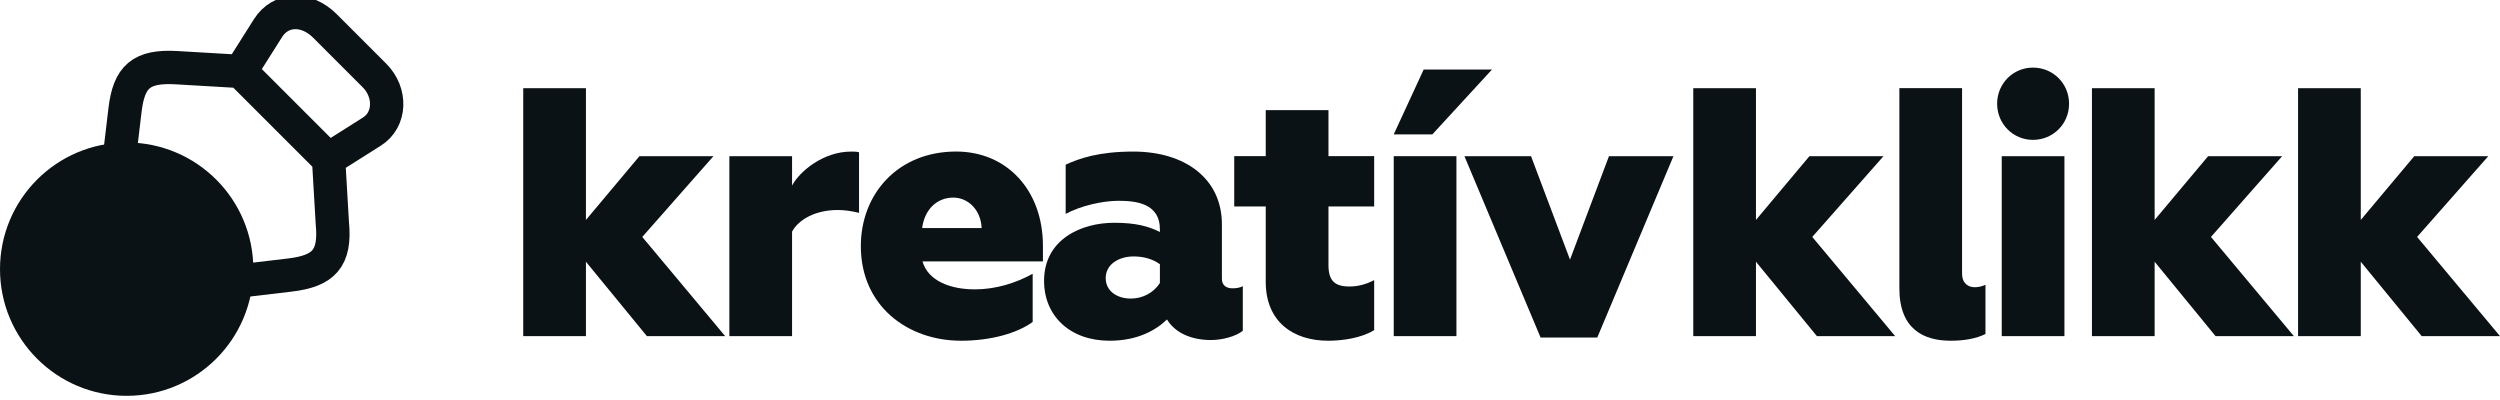 <svg width="75" height="12" viewBox="0 0 75 12" fill="none" xmlns="http://www.w3.org/2000/svg">
<g clip-path="url(#clip0_36_1453)">
<path d="M7.6 8.075C7.6 10.173 5.898 11.875 3.8 11.875C1.701 11.875 0 10.173 0 8.075C0 5.976 1.701 4.275 3.8 4.275C5.898 4.275 7.6 5.976 7.6 8.075Z" fill="#0B1215"/>
<path d="M3.821 8.172L5.3 6.692M7.219 2.143L5.308 2.031C4.236 1.967 3.869 2.295 3.749 3.31L3.269 7.364C3.165 8.22 3.781 8.828 4.636 8.732L8.69 8.252C9.706 8.132 10.074 7.764 9.97 6.693L9.858 4.782M7.219 2.143L8.043 0.839C8.419 0.248 9.186 0.216 9.746 0.776L11.225 2.255C11.753 2.775 11.721 3.598 11.153 3.95L9.85 4.774L7.219 2.143Z" stroke="#0B1215" stroke-miterlimit="10"/>
<path d="M15.697 10.084H17.578V7.852L19.407 10.084H21.755L19.268 7.108L21.404 4.685H19.183L17.578 6.598V2.645H15.697V10.084Z" fill="#0B1215"/>
<path d="M21.881 10.084H23.762V6.949C23.964 6.577 24.474 6.3 25.133 6.3C25.335 6.3 25.558 6.332 25.771 6.386V4.568C25.686 4.547 25.611 4.547 25.537 4.547C24.697 4.547 23.986 5.142 23.762 5.567V4.685H21.881V10.084Z" fill="#0B1215"/>
<path d="M27.664 6.842C27.738 6.279 28.11 5.928 28.599 5.928C29.046 5.928 29.428 6.3 29.449 6.842H27.664ZM28.833 10.222C29.694 10.222 30.502 10.009 30.98 9.658V8.213C30.48 8.49 29.874 8.681 29.247 8.681C28.525 8.681 27.845 8.436 27.674 7.841H31.288V7.373C31.288 5.716 30.215 4.546 28.684 4.546C26.931 4.546 25.825 5.822 25.825 7.384C25.825 9.18 27.228 10.222 28.833 10.222Z" fill="#0B1215"/>
<path d="M33.926 8.957C33.511 8.957 33.171 8.734 33.171 8.341C33.171 7.937 33.554 7.693 34.011 7.693C34.276 7.693 34.563 7.756 34.797 7.926V8.49C34.606 8.787 34.276 8.957 33.926 8.957ZM33.288 10.222C34.117 10.222 34.669 9.914 35.01 9.584C35.254 9.988 35.743 10.201 36.328 10.201C36.668 10.201 37.072 10.094 37.284 9.924V8.585C37.188 8.638 37.072 8.649 36.976 8.649C36.806 8.649 36.657 8.575 36.657 8.362V6.725C36.657 5.376 35.573 4.547 34 4.547C32.969 4.547 32.385 4.749 31.97 4.94V6.417C32.417 6.173 33.086 6.024 33.543 6.024C34.064 6.024 34.797 6.088 34.797 6.885V6.959C34.457 6.789 34.074 6.683 33.426 6.683C32.448 6.683 31.322 7.172 31.322 8.426C31.322 9.478 32.098 10.222 33.288 10.222Z" fill="#0B1215"/>
<path d="M39.843 10.222C40.289 10.222 40.853 10.137 41.225 9.903V8.404C40.98 8.532 40.736 8.595 40.481 8.595C40.024 8.595 39.854 8.404 39.854 7.947V6.194H41.225V4.684H39.854V3.303H37.972V4.684H37.027V6.194H37.972V8.457C37.972 9.648 38.791 10.222 39.843 10.222Z" fill="#0B1215"/>
<path d="M41.812 10.084H43.693V4.685H41.812V10.084Z" fill="#0B1215"/>
<path d="M46.218 10.127H47.918L50.203 4.686H48.269L47.1 7.789L45.931 4.686H43.933L46.218 10.127Z" fill="#0B1215"/>
<path d="M50.798 10.084H52.679V7.852L54.507 10.084H56.855L54.368 7.108L56.505 4.685H54.283L52.679 6.598V2.645H50.798V10.084Z" fill="#0B1215"/>
<path d="M58.522 10.222C58.926 10.222 59.288 10.158 59.564 10.02V8.543C59.479 8.585 59.362 8.617 59.245 8.617C59.054 8.617 58.862 8.511 58.862 8.202V2.644H56.981V8.649C56.981 9.881 57.715 10.222 58.522 10.222Z" fill="#0B1215"/>
<path d="M60.988 4.196C61.593 4.196 62.072 3.718 62.072 3.112C62.072 2.506 61.593 2.028 60.988 2.028C60.393 2.028 59.914 2.506 59.914 3.112C59.914 3.718 60.393 4.196 60.988 4.196ZM60.052 10.084H61.933V4.685H60.052V10.084Z" fill="#0B1215"/>
<path d="M62.758 10.084H64.639V7.852L66.467 10.084H68.816L66.329 7.108L68.465 4.685H66.244L64.639 6.598V2.645H62.758V10.084Z" fill="#0B1215"/>
<path d="M68.942 10.084H70.823V7.852L72.651 10.084H75L72.513 7.108L74.649 4.685H72.428L70.823 6.598V2.645H68.942V10.084Z" fill="#0B1215"/>
<path d="M41.812 4.032L42.71 2.086H44.76L42.97 4.032H41.812Z" fill="#0B1215"/>
</g>
<defs>
<clipPath id="clip0_36_1453">
<rect width="75" height="12" fill="white"/>
</clipPath>
</defs>
</svg>
